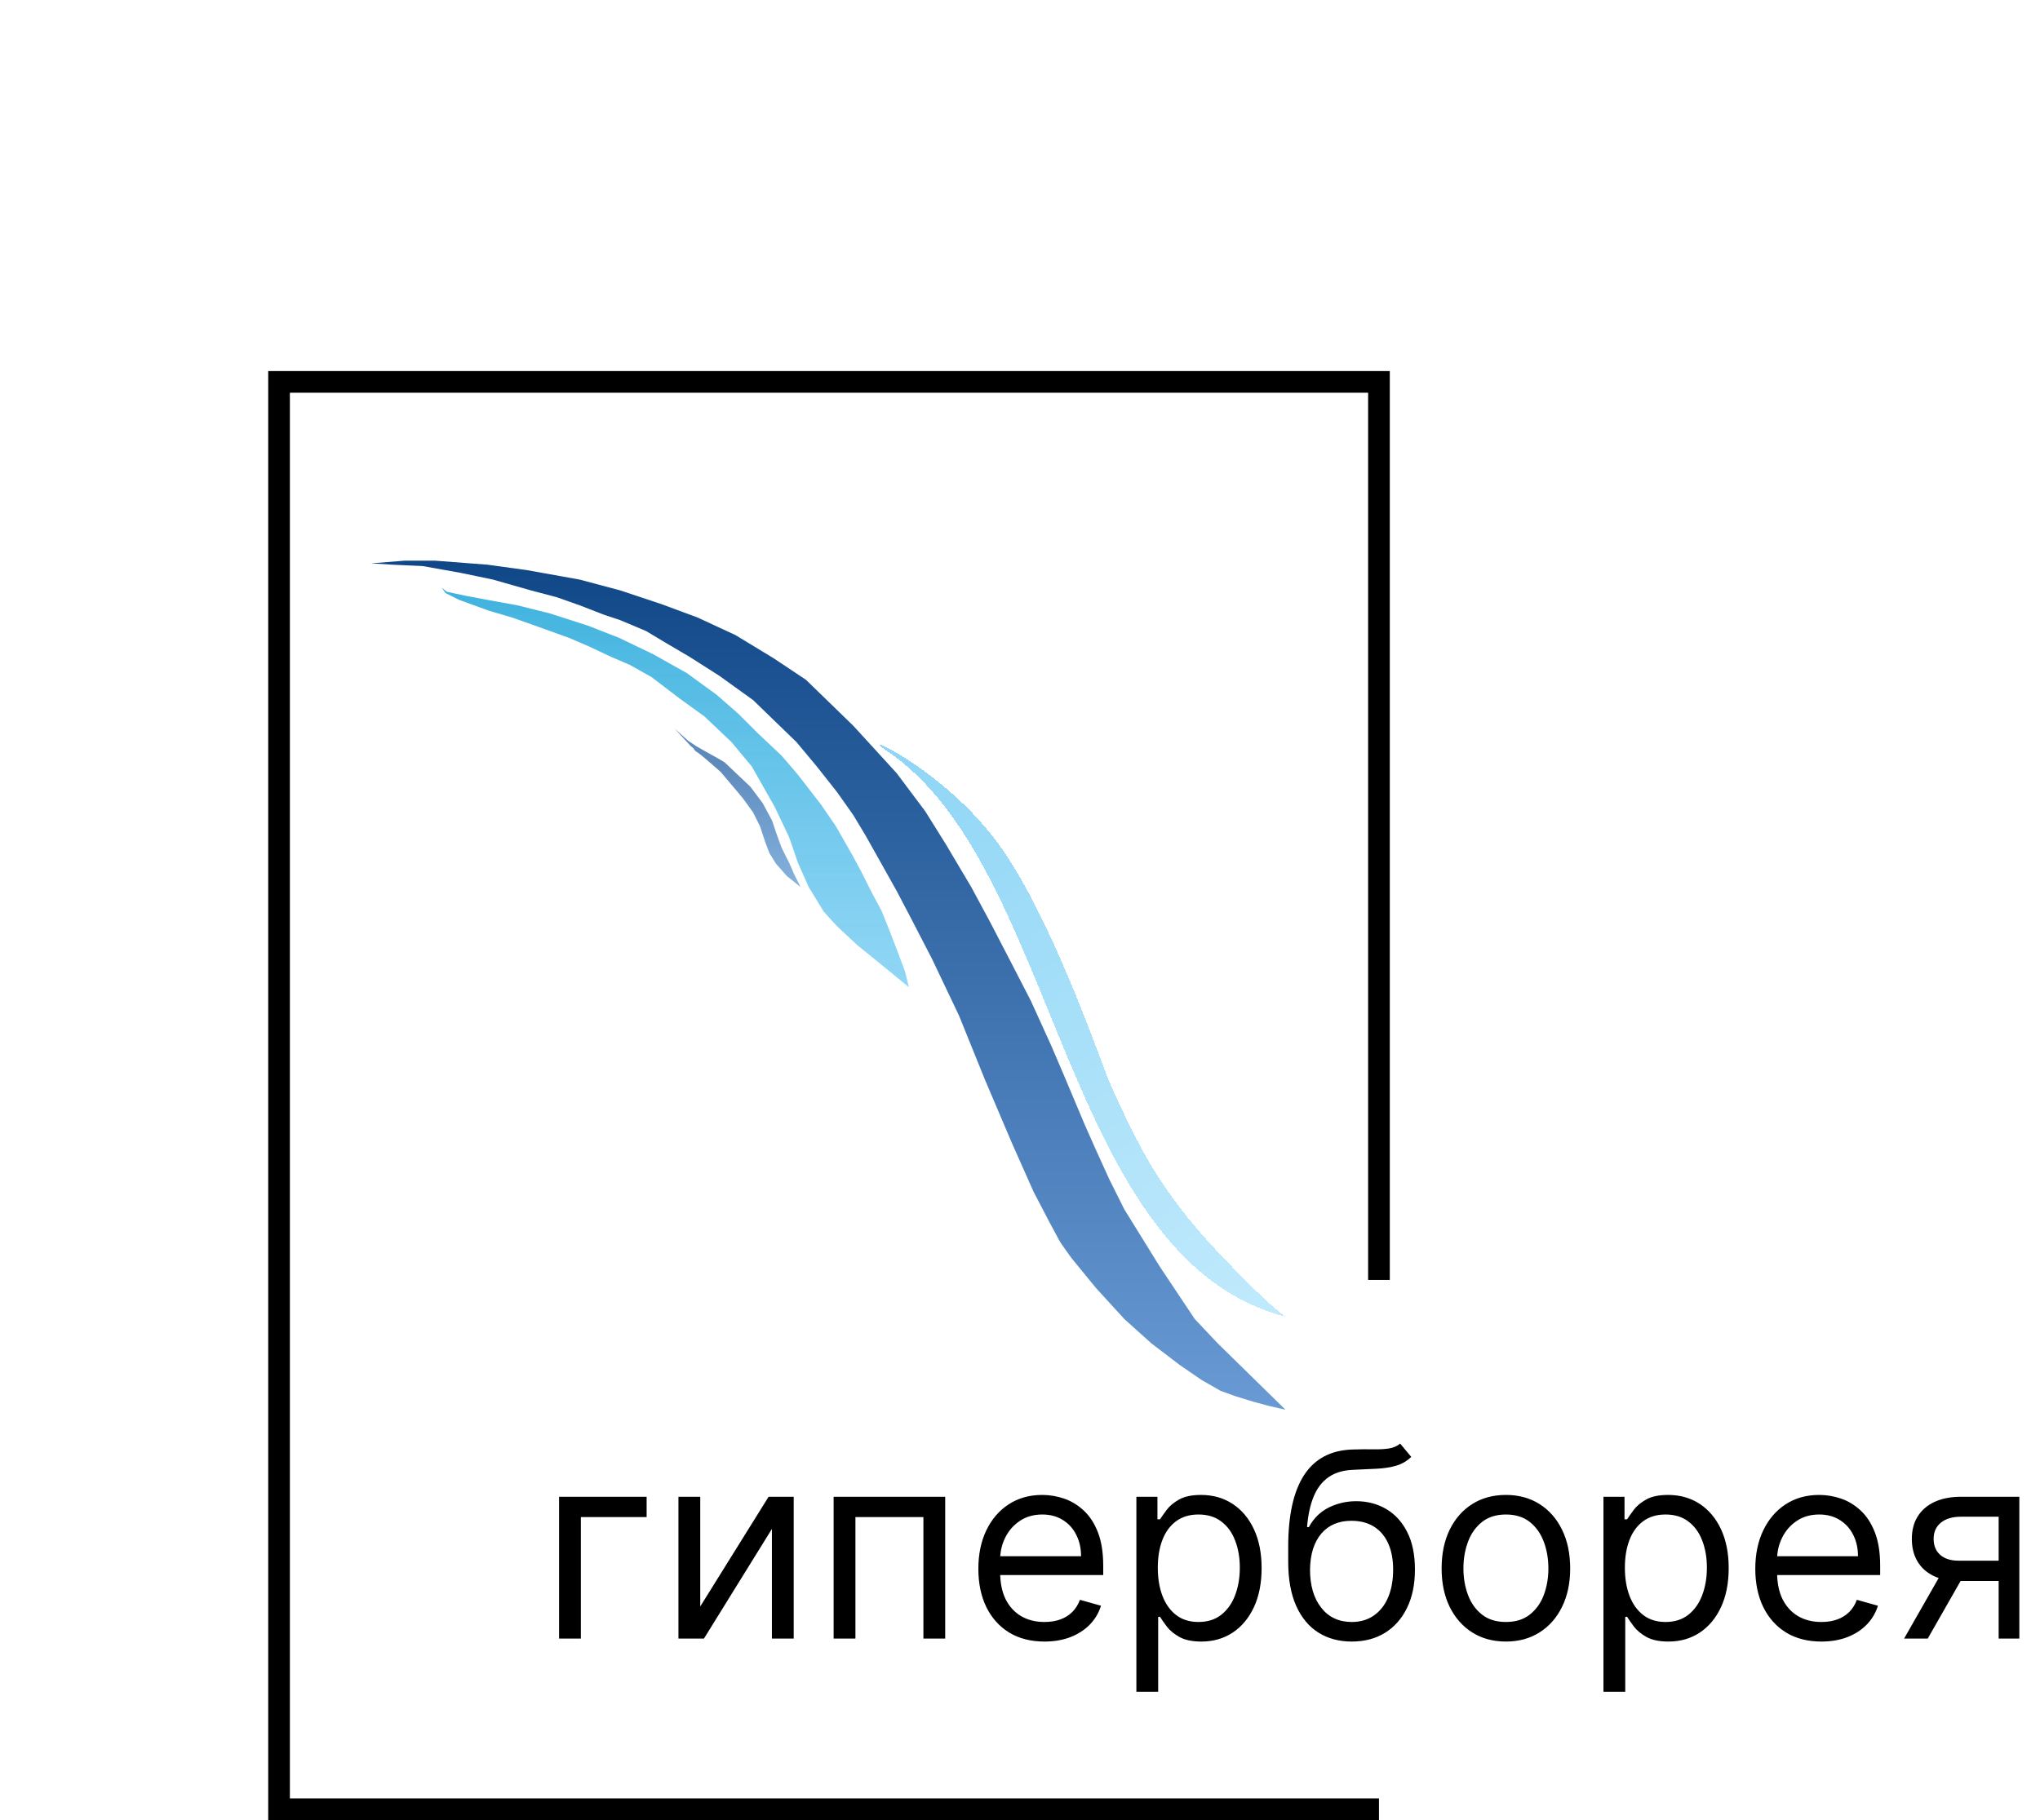 <?xml version="1.0" encoding="UTF-8"?> <svg xmlns="http://www.w3.org/2000/svg" width="753" height="672" viewBox="0 0 753 672" fill="none"> <path d="M238.682 552.636V560.136H214.409V605H206.364V552.636H238.682ZM258.472 593.136L283.699 552.636H292.972V605H284.926V564.5L259.835 605H250.426V552.636H258.472V593.136ZM307.707 605V552.636H348.889V605H340.844V560.136H315.753V605H307.707ZM385.537 606.091C380.491 606.091 376.139 604.977 372.48 602.75C368.844 600.5 366.037 597.364 364.06 593.341C362.105 589.295 361.128 584.591 361.128 579.227C361.128 573.864 362.105 569.136 364.06 565.045C366.037 560.932 368.787 557.727 372.31 555.432C375.855 553.114 379.991 551.955 384.719 551.955C387.446 551.955 390.139 552.409 392.798 553.318C395.457 554.227 397.878 555.705 400.06 557.75C402.241 559.773 403.98 562.455 405.276 565.795C406.571 569.136 407.219 573.25 407.219 578.136V581.545H366.855V574.591H399.037C399.037 571.636 398.446 569 397.264 566.682C396.105 564.364 394.446 562.534 392.287 561.193C390.151 559.852 387.628 559.182 384.719 559.182C381.514 559.182 378.741 559.977 376.401 561.568C374.082 563.136 372.298 565.182 371.048 567.705C369.798 570.227 369.173 572.932 369.173 575.818V580.455C369.173 584.409 369.855 587.761 371.219 590.511C372.605 593.239 374.526 595.318 376.98 596.75C379.435 598.159 382.287 598.864 385.537 598.864C387.651 598.864 389.56 598.568 391.264 597.977C392.991 597.364 394.48 596.455 395.73 595.25C396.98 594.023 397.946 592.5 398.628 590.682L406.401 592.864C405.582 595.5 404.207 597.818 402.276 599.818C400.344 601.795 397.957 603.341 395.116 604.455C392.276 605.545 389.082 606.091 385.537 606.091ZM419.457 624.636V552.636H427.23V560.955H428.185C428.776 560.045 429.594 558.886 430.639 557.477C431.707 556.045 433.23 554.773 435.207 553.659C437.207 552.523 439.912 551.955 443.321 551.955C447.73 551.955 451.616 553.057 454.98 555.261C458.344 557.466 460.969 560.591 462.855 564.636C464.741 568.682 465.685 573.455 465.685 578.955C465.685 584.5 464.741 589.307 462.855 593.375C460.969 597.42 458.355 600.557 455.014 602.784C451.673 604.989 447.821 606.091 443.457 606.091C440.094 606.091 437.401 605.534 435.378 604.42C433.355 603.284 431.798 602 430.707 600.568C429.616 599.114 428.776 597.909 428.185 596.955H427.503V624.636H419.457ZM427.366 578.818C427.366 582.773 427.946 586.261 429.105 589.284C430.264 592.284 431.957 594.636 434.185 596.341C436.412 598.023 439.139 598.864 442.366 598.864C445.73 598.864 448.537 597.977 450.787 596.205C453.06 594.409 454.764 592 455.901 588.977C457.06 585.932 457.639 582.545 457.639 578.818C457.639 575.136 457.071 571.818 455.935 568.864C454.821 565.886 453.128 563.534 450.855 561.807C448.605 560.057 445.776 559.182 442.366 559.182C439.094 559.182 436.344 560.011 434.116 561.67C431.889 563.307 430.207 565.602 429.071 568.557C427.935 571.489 427.366 574.909 427.366 578.818ZM516.821 533L520.912 537.909C519.321 539.455 517.48 540.534 515.389 541.148C513.298 541.761 510.935 542.136 508.298 542.273C505.662 542.409 502.73 542.545 499.503 542.682C495.866 542.818 492.855 543.705 490.469 545.341C488.082 546.977 486.241 549.341 484.946 552.432C483.651 555.523 482.821 559.318 482.457 563.818H483.139C484.912 560.545 487.366 558.136 490.503 556.591C493.639 555.045 497.003 554.273 500.594 554.273C504.685 554.273 508.366 555.227 511.639 557.136C514.912 559.045 517.503 561.875 519.412 565.625C521.321 569.375 522.276 574 522.276 579.5C522.276 584.977 521.298 589.705 519.344 593.682C517.412 597.659 514.696 600.727 511.196 602.886C507.719 605.023 503.639 606.091 498.957 606.091C494.276 606.091 490.173 604.989 486.651 602.784C483.128 600.557 480.389 597.261 478.435 592.898C476.48 588.511 475.503 583.091 475.503 576.636V571.045C475.503 559.386 477.48 550.545 481.435 544.523C485.412 538.5 491.389 535.386 499.366 535.182C502.185 535.091 504.696 535.068 506.901 535.114C509.105 535.159 511.026 535.057 512.662 534.807C514.298 534.557 515.685 533.955 516.821 533ZM498.957 598.864C502.116 598.864 504.832 598.068 507.105 596.477C509.401 594.886 511.162 592.648 512.389 589.761C513.616 586.852 514.23 583.432 514.23 579.5C514.23 575.682 513.605 572.432 512.355 569.75C511.128 567.068 509.366 565.023 507.071 563.614C504.776 562.205 502.026 561.5 498.821 561.5C496.48 561.5 494.378 561.898 492.514 562.693C490.651 563.489 489.06 564.659 487.741 566.205C486.423 567.75 485.401 569.636 484.673 571.864C483.969 574.091 483.594 576.636 483.548 579.5C483.548 585.364 484.923 590.057 487.673 593.58C490.423 597.102 494.185 598.864 498.957 598.864ZM555.855 606.091C551.128 606.091 546.98 604.966 543.412 602.716C539.866 600.466 537.094 597.318 535.094 593.273C533.116 589.227 532.128 584.5 532.128 579.091C532.128 573.636 533.116 568.875 535.094 564.807C537.094 560.739 539.866 557.58 543.412 555.33C546.98 553.08 551.128 551.955 555.855 551.955C560.582 551.955 564.719 553.08 568.264 555.33C571.832 557.58 574.605 560.739 576.582 564.807C578.582 568.875 579.582 573.636 579.582 579.091C579.582 584.5 578.582 589.227 576.582 593.273C574.605 597.318 571.832 600.466 568.264 602.716C564.719 604.966 560.582 606.091 555.855 606.091ZM555.855 598.864C559.446 598.864 562.401 597.943 564.719 596.102C567.037 594.261 568.753 591.841 569.866 588.841C570.98 585.841 571.537 582.591 571.537 579.091C571.537 575.591 570.98 572.33 569.866 569.307C568.753 566.284 567.037 563.841 564.719 561.977C562.401 560.114 559.446 559.182 555.855 559.182C552.264 559.182 549.31 560.114 546.991 561.977C544.673 563.841 542.957 566.284 541.844 569.307C540.73 572.33 540.173 575.591 540.173 579.091C540.173 582.591 540.73 585.841 541.844 588.841C542.957 591.841 544.673 594.261 546.991 596.102C549.31 597.943 552.264 598.864 555.855 598.864ZM591.864 624.636V552.636H599.636V560.955H600.591C601.182 560.045 602 558.886 603.045 557.477C604.114 556.045 605.636 554.773 607.614 553.659C609.614 552.523 612.318 551.955 615.727 551.955C620.136 551.955 624.023 553.057 627.386 555.261C630.75 557.466 633.375 560.591 635.261 564.636C637.148 568.682 638.091 573.455 638.091 578.955C638.091 584.5 637.148 589.307 635.261 593.375C633.375 597.42 630.761 600.557 627.42 602.784C624.08 604.989 620.227 606.091 615.864 606.091C612.5 606.091 609.807 605.534 607.784 604.42C605.761 603.284 604.205 602 603.114 600.568C602.023 599.114 601.182 597.909 600.591 596.955H599.909V624.636H591.864ZM599.773 578.818C599.773 582.773 600.352 586.261 601.511 589.284C602.67 592.284 604.364 594.636 606.591 596.341C608.818 598.023 611.545 598.864 614.773 598.864C618.136 598.864 620.943 597.977 623.193 596.205C625.466 594.409 627.17 592 628.307 588.977C629.466 585.932 630.045 582.545 630.045 578.818C630.045 575.136 629.477 571.818 628.341 568.864C627.227 565.886 625.534 563.534 623.261 561.807C621.011 560.057 618.182 559.182 614.773 559.182C611.5 559.182 608.75 560.011 606.523 561.67C604.295 563.307 602.614 565.602 601.477 568.557C600.341 571.489 599.773 574.909 599.773 578.818ZM672.318 606.091C667.273 606.091 662.92 604.977 659.261 602.75C655.625 600.5 652.818 597.364 650.841 593.341C648.886 589.295 647.909 584.591 647.909 579.227C647.909 573.864 648.886 569.136 650.841 565.045C652.818 560.932 655.568 557.727 659.091 555.432C662.636 553.114 666.773 551.955 671.5 551.955C674.227 551.955 676.92 552.409 679.58 553.318C682.239 554.227 684.659 555.705 686.841 557.75C689.023 559.773 690.761 562.455 692.057 565.795C693.352 569.136 694 573.25 694 578.136V581.545H653.636V574.591H685.818C685.818 571.636 685.227 569 684.045 566.682C682.886 564.364 681.227 562.534 679.068 561.193C676.932 559.852 674.409 559.182 671.5 559.182C668.295 559.182 665.523 559.977 663.182 561.568C660.864 563.136 659.08 565.182 657.83 567.705C656.58 570.227 655.955 572.932 655.955 575.818V580.455C655.955 584.409 656.636 587.761 658 590.511C659.386 593.239 661.307 595.318 663.761 596.75C666.216 598.159 669.068 598.864 672.318 598.864C674.432 598.864 676.341 598.568 678.045 597.977C679.773 597.364 681.261 596.455 682.511 595.25C683.761 594.023 684.727 592.5 685.409 590.682L693.182 592.864C692.364 595.5 690.989 597.818 689.057 599.818C687.125 601.795 684.739 603.341 681.898 604.455C679.057 605.545 675.864 606.091 672.318 606.091ZM737.739 605V560H723.83C720.693 560 718.227 560.727 716.432 562.182C714.636 563.636 713.739 565.636 713.739 568.182C713.739 570.682 714.545 572.648 716.159 574.08C717.795 575.511 720.034 576.227 722.875 576.227H739.784V583.727H722.875C719.33 583.727 716.273 583.102 713.705 581.852C711.136 580.602 709.159 578.818 707.773 576.5C706.386 574.159 705.693 571.386 705.693 568.182C705.693 564.955 706.42 562.182 707.875 559.864C709.33 557.545 711.409 555.761 714.114 554.511C716.841 553.261 720.08 552.636 723.83 552.636H745.375V605H737.739ZM702.83 605L717.693 578.955H726.42L711.557 605H702.83Z" fill="black"></path> <path d="M509 668H103V141H509V472.571" stroke="black" stroke-width="8"></path> <path d="M145 208.5L137 208L149.5 207H160.5L180 208.5L194.5 210.5L214 214L229 218L244 223L257.5 228L271.5 234.5L285.5 243L297.5 251L315 268L331 285.5L341.5 299.5L349 311.5L358.5 327.5L365.5 340.5L372.5 354L380.5 369.5L388 386L392.5 396.5L400.5 415.5L404.5 424.5L409.5 435.5L415 446.5L428 467.5L434 476.5L441 487L449.5 496L474.5 520.5L468 519L462.5 517.5L456 515.5L450.5 513.5L443.5 509.5L435.5 504L425 496L415 487L404.5 475.5L395.5 464.5C394.167 462.667 391.4 458.8 391 458C390.6 457.2 388.5 453.333 387.5 451.5L381.5 440L373.5 422L363.5 398.5L354 375L344 354L336.5 339.5L331 329L324 316.5L319.5 308.5L315 301L309 292.5L301.5 283L294 274L278 258.5L265.5 249.5L254.5 242.5L246 237.5L238.5 233L229 229L223 227L214 223.5L205.5 220.5L196 218L182 214L170 211.5L156 209L145 208.5Z" fill="url(#paint0_linear_26_15)"></path> <path d="M255 275.5L249 269L254 273.5L257 275.5L260.5 277.5L265 280L267.5 281.5L277 290.5L281.5 296.5L285 303L286.5 307.5L288.5 313L291.5 319L293 322.5L295.5 327.5L290.5 323.5L286.5 319L284 315L282.5 311L280.5 305L278 300L275.5 296.5L274 294.5L271.5 291.5L266 285L262 281.5C260.667 280.333 257.8 277.9 257 277.5C256.2 277.1 256.5 276.5 255 275.5Z" fill="url(#paint1_linear_26_15)"></path> <path d="M169.5 221.5L164.5 219L163 217L165 218.5L172 220L180 221.5L191 223.5L203 226.5L217 231L228.5 235.5L241 241.5L253.5 248.5L264.5 256.5L272.5 263.5L279.5 270.5L288.5 279L294.5 286L303 297L308.5 305L314.5 315.5L318 322L321.5 329L325.5 336.5L328.5 344L331 350.5L334 358.5L335.5 364.5L324.5 355.5L316.5 349C314.333 347 309.8 342.8 309 342C308.2 341.2 305.333 338 304 336.5L298.5 327.5L294.5 318.5C293.5 315.5 291.4 309.3 291 308.5C290.6 307.7 287.5 301.167 286 298L277.5 283L270 274L260 264.5L251 258L240.5 250L232.5 245.5L225.5 242.5L217 238.5L210 235.5L197.5 231L189 228L180.5 225.5L175 223.5L169.5 221.5Z" fill="url(#paint2_linear_26_15)"></path> <g filter="url(#filter0_d_26_15)"> <path d="M327 273C391 315.5 391.5 460 474 482C475.393 482.371 472.618 481.618 462 471C451.382 460.382 438.764 447.959 427.5 430.5C419.167 417.585 412 401 409.5 395.5C407 390 387.5 332 367 305.5C346.5 279 315.782 265.551 327 273Z" fill="url(#paint3_linear_26_15)" fill-opacity="0.78" shape-rendering="crispEdges"></path> </g> <defs> <filter id="filter0_d_26_15" x="320.606" y="270.962" width="157.728" height="219.109" filterUnits="userSpaceOnUse" color-interpolation-filters="sRGB"> <feFlood flood-opacity="0" result="BackgroundImageFix"></feFlood> <feColorMatrix in="SourceAlpha" type="matrix" values="0 0 0 0 0 0 0 0 0 0 0 0 0 0 0 0 0 0 127 0" result="hardAlpha"></feColorMatrix> <feOffset dy="4"></feOffset> <feGaussianBlur stdDeviation="2"></feGaussianBlur> <feComposite in2="hardAlpha" operator="out"></feComposite> <feColorMatrix type="matrix" values="0 0 0 0 0 0 0 0 0 0 0 0 0 0 0 0 0 0 0.25 0"></feColorMatrix> <feBlend mode="normal" in2="BackgroundImageFix" result="effect1_dropShadow_26_15"></feBlend> <feBlend mode="normal" in="SourceGraphic" in2="effect1_dropShadow_26_15" result="shape"></feBlend> </filter> <linearGradient id="paint0_linear_26_15" x1="305.75" y1="207" x2="305.75" y2="520.5" gradientUnits="userSpaceOnUse"> <stop stop-color="#104787"></stop> <stop offset="1" stop-color="#699AD4"></stop> </linearGradient> <linearGradient id="paint1_linear_26_15" x1="271.75" y1="269" x2="271.75" y2="328.5" gradientUnits="userSpaceOnUse"> <stop offset="0.219" stop-color="#5E8ABB"></stop> <stop offset="1" stop-color="#4C8DCC" stop-opacity="0.67"></stop> </linearGradient> <linearGradient id="paint2_linear_26_15" x1="249.25" y1="217" x2="249.25" y2="364.5" gradientUnits="userSpaceOnUse"> <stop stop-color="#3CB1DD" stop-opacity="0.98"></stop> <stop offset="1" stop-color="#72CBF3" stop-opacity="0.78"></stop> </linearGradient> <linearGradient id="paint3_linear_26_15" x1="336.5" y1="278.5" x2="462.5" y2="476" gradientUnits="userSpaceOnUse"> <stop stop-color="#72CBF3"></stop> <stop offset="1" stop-color="#ADE3FB"></stop> </linearGradient> </defs> </svg> 